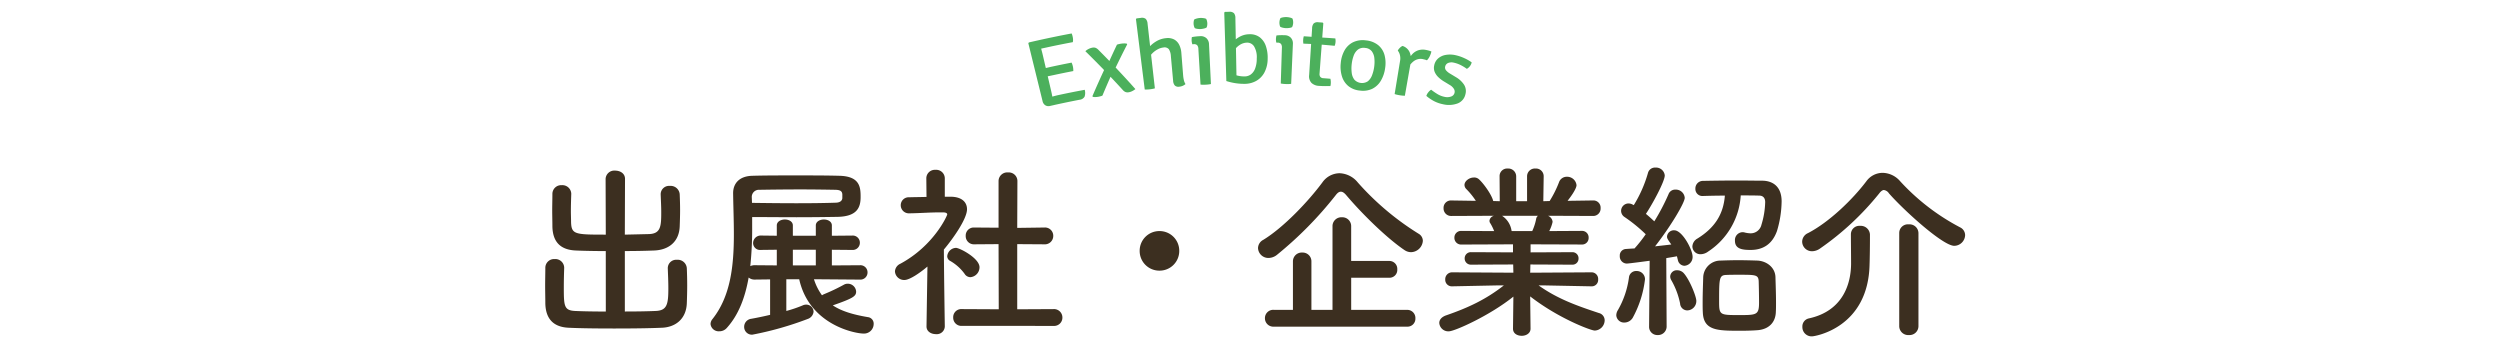<svg xmlns="http://www.w3.org/2000/svg" xmlns:xlink="http://www.w3.org/1999/xlink" width="750" height="107" viewBox="0 0 750 107">
  <defs>
    <clipPath id="clip-path">
      <rect id="長方形_4275" data-name="長方形 4275" width="750" height="107" transform="translate(0 28119)" fill="#fff" stroke="#707070" stroke-width="1" opacity="0.497"/>
    </clipPath>
    <clipPath id="clip-path-2">
      <rect id="長方形_3356" data-name="長方形 3356" width="133" height="29" transform="translate(0 0)" fill="none"/>
    </clipPath>
  </defs>
  <g id="マスクグループ_111" data-name="マスクグループ 111" transform="translate(0 -28119)" clip-path="url(#clip-path)">
    <g id="見出し" transform="translate(157 28122.539)">
      <path id="パス_2097" data-name="パス 2097" d="M-193.256-3.08c-3.416,0-6.664-.056-9.184-.168-3.36-.168-3.416-1.456-3.416-7.224,0-1.96.056-4.088.112-5.712V-16.3a2.657,2.657,0,0,0-2.856-2.52,2.625,2.625,0,0,0-2.8,2.632c0,1.512-.056,3.416-.056,5.32,0,1.96.056,3.864.056,5.376.112,4.7,2.52,7.112,7.112,7.28,3.472.168,8.456.224,13.552.224s10.3-.056,14.168-.224c4.144-.112,7.448-2.576,7.616-7.392.056-1.568.112-3.472.112-5.32s-.056-3.7-.112-5.1a2.727,2.727,0,0,0-2.968-2.576,2.517,2.517,0,0,0-2.744,2.464v.112c.056,1.624.168,3.864.168,5.992,0,4.76-.392,6.608-3.7,6.776-2.52.112-5.88.168-9.352.168V-21.224c3.024,0,6.048-.056,8.848-.168,4.144-.168,7.448-2.464,7.616-7.28.056-1.568.112-3.248.112-4.872s-.056-3.248-.112-4.648a2.727,2.727,0,0,0-2.968-2.576,2.517,2.517,0,0,0-2.744,2.464v.112c.056,1.624.168,3.528.168,5.376,0,4.2-.168,6.384-3.7,6.5-2.3.056-4.76.112-7.224.168l.056-16.744c0-1.624-1.456-2.464-2.968-2.464a2.614,2.614,0,0,0-2.856,2.464l.056,16.744c-9.24,0-10.3-.056-10.416-3.752,0-.952-.056-2.128-.056-3.3,0-1.736.056-3.528.112-5.152v-.112a2.657,2.657,0,0,0-2.856-2.52,2.625,2.625,0,0,0-2.8,2.632c0,1.512-.056,3.192-.056,4.872,0,1.736.056,3.416.056,4.928.112,4.7,2.52,7,7.112,7.168,2.688.112,5.768.168,8.9.168Zm76.216-9.576a2.146,2.146,0,0,0,2.3-2.184,2.135,2.135,0,0,0-2.3-2.128l-8.4.056v-4.7l6.1.056a2.146,2.146,0,0,0,2.3-2.184,2.135,2.135,0,0,0-2.3-2.128l-6.1.056V-28.9c0-1.176-1.176-1.792-2.408-1.792-1.176,0-2.408.616-2.408,1.792v3.08h-6.888V-28.9c0-1.176-1.176-1.792-2.408-1.792-1.176,0-2.408.616-2.408,1.792v3.08l-4.7-.056a2.286,2.286,0,0,0-2.408,2.24,2.083,2.083,0,0,0,2.352,2.072h.056l4.7-.056v4.7l-6.664-.056a2.92,2.92,0,0,0-1.288.28,107.919,107.919,0,0,0,.56-11.984v-2.744c4.144,0,8.792.056,13.328.056,4.48,0,8.792-.056,12.264-.112,5.936-.112,6.944-2.856,6.944-5.936,0-2.8-.112-6.216-6.272-6.384-3.7-.112-8.456-.112-13.216-.112s-9.464,0-13.048.112c-3.864.112-5.712,2.3-5.712,5.208v.112c.056,3.976.224,8.12.224,12.208,0,9.408-.952,18.592-6.44,25.48a2.392,2.392,0,0,0-.56,1.456,2.456,2.456,0,0,0,2.632,2.184,2.945,2.945,0,0,0,2.3-1.064c3.584-3.976,5.488-9.3,6.5-15.064a2.745,2.745,0,0,0,1.792.616l4.648-.056v10.64c-2.128.5-4.088.9-5.656,1.176a2.427,2.427,0,0,0-2.128,2.408A2.323,2.323,0,0,0-149.3,3.864,98.144,98.144,0,0,0-132.72-.84a2.583,2.583,0,0,0,1.792-2.184,2.189,2.189,0,0,0-2.24-2.128,2.359,2.359,0,0,0-1.008.224,38.5,38.5,0,0,1-4.928,1.68v-9.52h3.864c3.08,13.776,16.856,16.3,19.32,16.3A2.9,2.9,0,0,0-112.9.672,1.959,1.959,0,0,0-114.632-1.4c-4.648-.784-8.008-1.848-10.528-3.528,6.1-2.128,7-2.744,7-4.144a2.506,2.506,0,0,0-2.464-2.352,2.274,2.274,0,0,0-1.176.28,56.394,56.394,0,0,1-5.992,2.856,6.109,6.109,0,0,0-.616.336,16.861,16.861,0,0,1-2.408-4.816ZM-149.464-37.3a2.146,2.146,0,0,1,2.3-2.3c3.416-.056,7.9-.112,12.376-.112,3.7,0,7.336.056,10.472.112,1.288.056,1.96.336,2.016,1.4v1.12c-.056.672-.56,1.288-1.9,1.344-3.136.112-7.392.168-11.816.168-4.48,0-9.184-.056-13.384-.112Zm19.208,20.384h-6.888v-4.7h6.888ZM-58.968,1.232a2.485,2.485,0,0,0,2.688-2.52,2.515,2.515,0,0,0-2.688-2.52l-10.864.056V-23.3l8.12.056a2.515,2.515,0,0,0,2.688-2.52,2.469,2.469,0,0,0-2.632-2.52h-.056l-8.12.112.056-14.056a2.584,2.584,0,0,0-2.8-2.576,2.6,2.6,0,0,0-2.856,2.576v14l-7.28-.056h-.056a2.406,2.406,0,0,0-2.52,2.52,2.451,2.451,0,0,0,2.576,2.52l7.28-.056.056,19.544-11.088-.056a2.421,2.421,0,0,0-2.576,2.52,2.451,2.451,0,0,0,2.576,2.52Zm-24.92-14.616a2.992,2.992,0,0,0,2.744-2.968c0-2.744-5.992-5.824-7.056-5.824a2.728,2.728,0,0,0-2.632,2.52,1.616,1.616,0,0,0,.9,1.4,13.793,13.793,0,0,1,4.312,3.864A2.07,2.07,0,0,0-83.888-13.384ZM-91.56,1.344s-.224-14.336-.28-23.016c2.688-3.192,6.944-9.184,6.944-12.1,0-2.128-1.568-3.7-4.816-3.752H-91.56v-5.544a2.574,2.574,0,0,0-2.8-2.52,2.557,2.557,0,0,0-2.744,2.52l.056,5.6c-1.736.056-3.472.056-5.208.112a2.381,2.381,0,0,0-2.52,2.408,2.43,2.43,0,0,0,2.576,2.408h.056c3.472-.056,5.88-.28,9.072-.28h1.008c.392,0,1.232.056,1.232.616,0,.336-3.976,9.352-14.056,14.784a2.689,2.689,0,0,0-1.624,2.3,2.749,2.749,0,0,0,2.856,2.576c1.624,0,4.928-2.352,6.888-4.032l-.28,17.92V1.4c0,1.512,1.4,2.3,2.8,2.3A2.4,2.4,0,0,0-91.56,1.4ZM-21.224-21.28a5.9,5.9,0,0,0-5.936-5.936A5.9,5.9,0,0,0-33.1-21.28a5.9,5.9,0,0,0,5.936,5.936A5.9,5.9,0,0,0-21.224-21.28ZM51.856-24.3a2.489,2.489,0,0,0-1.288-2.128,82.086,82.086,0,0,1-18.256-15.4,7.359,7.359,0,0,0-5.488-2.744,6.392,6.392,0,0,0-5.1,2.744c-4.144,5.6-11.592,13.5-17.752,17.248A2.843,2.843,0,0,0,2.408-22.12a3.1,3.1,0,0,0,3.136,2.968A4.111,4.111,0,0,0,8.176-20.16,112.451,112.451,0,0,0,25.7-37.968c.56-.728,1.008-1.064,1.568-1.064.5,0,1.008.336,1.624,1.064,4.928,5.824,12.32,12.992,17.472,16.464a3.488,3.488,0,0,0,1.96.616A3.648,3.648,0,0,0,51.856-24.3Zm-4.7,25.76a2.378,2.378,0,0,0,2.464-2.464,2.437,2.437,0,0,0-2.464-2.576h-16.8v-9.632H41.776a2.347,2.347,0,0,0,2.408-2.52,2.376,2.376,0,0,0-2.408-2.52H30.352v-10.36a2.654,2.654,0,0,0-2.8-2.744,2.654,2.654,0,0,0-2.8,2.744V-3.584H18.424v-14.5a2.626,2.626,0,0,0-2.744-2.688,2.641,2.641,0,0,0-2.8,2.688v14.5H7.168A2.485,2.485,0,0,0,4.48-1.064a2.515,2.515,0,0,0,2.688,2.52Zm55.272-12.1a1.92,1.92,0,0,0,2.016-2.072,1.977,1.977,0,0,0-2.072-2.128l-18.312.112.056-2.464,12.544.056a1.805,1.805,0,0,0,1.9-1.848,1.818,1.818,0,0,0-1.9-1.9l-12.488.056V-23.24l15.344.056a1.952,1.952,0,0,0,2.072-2.016,1.965,1.965,0,0,0-2.072-2.072l-9.744.056a11.221,11.221,0,0,0,1.008-2.744,2.166,2.166,0,0,0-1.4-1.848l13.5.056a2.213,2.213,0,0,0,2.3-2.352,2.156,2.156,0,0,0-2.24-2.3h-.056l-7.616.112c2.688-3.416,2.688-4.536,2.688-4.7a2.832,2.832,0,0,0-2.912-2.52,2.453,2.453,0,0,0-2.352,1.68,32.665,32.665,0,0,1-2.8,5.6l-1.9.056.112-7.448v-.056a2.307,2.307,0,0,0-2.464-2.3,2.335,2.335,0,0,0-2.52,2.352v7.448H79.856v-7.448a2.364,2.364,0,0,0-2.52-2.352,2.274,2.274,0,0,0-2.464,2.3v.056l.056,7.448-1.96-.056c-.56-2.24-3.528-6.048-4.536-6.72a2.125,2.125,0,0,0-1.288-.336c-1.344,0-2.8,1.064-2.8,2.24a1.815,1.815,0,0,0,.5,1.176,22.049,22.049,0,0,1,2.912,3.584L60.424-36.4h-.056a2.2,2.2,0,0,0-2.3,2.3,2.259,2.259,0,0,0,2.352,2.352l12.824-.056a1.709,1.709,0,0,0-1.4,1.456,1.265,1.265,0,0,0,.28.84,14.634,14.634,0,0,1,1.12,2.3l-9.8-.056a2,2,0,0,0-2.128,2.016,2.012,2.012,0,0,0,2.128,2.072L78.9-23.24v2.408l-12.6-.056a1.839,1.839,0,0,0-1.9,1.848,1.851,1.851,0,0,0,1.9,1.9l12.656-.056.056,2.464L60.7-14.84a2.055,2.055,0,0,0-2.128,2.128,1.965,1.965,0,0,0,2.072,2.072H60.7l13.608-.28H76.16C70.784-6.72,65.576-4.256,58.744-1.9c-1.344.5-1.96,1.344-1.96,2.24a2.707,2.707,0,0,0,2.856,2.52c1.792,0,12.432-4.816,19.376-10.416L78.9,2.016v.056c0,1.456,1.288,2.128,2.632,2.128,1.288,0,2.632-.728,2.632-2.128V2.016l-.112-9.632c8.512,6.608,18.256,10.248,19.376,10.248A3.12,3.12,0,0,0,106.4-.448a2.254,2.254,0,0,0-1.736-2.184C98.28-4.76,92.4-6.776,86.576-10.92h1.68l14.112.28ZM86.408-31.808a1.38,1.38,0,0,0-.56.952,16.268,16.268,0,0,1-1.176,3.64h-6.16l-.056-.168A6.453,6.453,0,0,0,75.6-31.808Zm49.5-5.936c1.848-.056,4.144-.112,6.552-.112-.448,5.824-3.248,9.8-8.232,12.88a2.867,2.867,0,0,0-1.512,2.352,2.392,2.392,0,0,0,2.464,2.352,3.881,3.881,0,0,0,2.24-.784,21.694,21.694,0,0,0,9.8-16.856c2.016,0,3.976,0,5.544.056,1.064,0,1.792.616,1.792,1.96a24.941,24.941,0,0,1-1.12,6.776,3.309,3.309,0,0,1-3.3,2.576,7.8,7.8,0,0,1-1.848-.28,2.3,2.3,0,0,0-.616-.056,2.356,2.356,0,0,0-2.184,2.576c0,2.52,2.352,2.744,4.7,2.744,3.808,0,6.5-1.792,7.9-5.656a32.137,32.137,0,0,0,1.4-8.9c0-4.312-2.464-6.16-5.768-6.216-2.128,0-4.7-.056-7.28-.056-3.7,0-7.56.056-10.528.112a2.277,2.277,0,0,0-2.3,2.352,2.1,2.1,0,0,0,2.24,2.184Zm21.84,34.832c.056-.84.056-1.792.056-2.856,0-2.576-.112-5.6-.168-7.672-.112-2.912-2.688-4.816-5.488-4.928-1.68-.056-3.752-.112-5.824-.112-1.736,0-3.528.056-5.1.112a5.2,5.2,0,0,0-5.264,5.152c-.056,1.96-.168,4.76-.168,7.392,0,1.064,0,2.072.056,3.024.224,5.488,4.48,5.488,11.312,5.488,1.848,0,3.64-.056,5.1-.168C155.736,2.24,157.64.112,157.752-2.912ZM119.728,1.4A2.464,2.464,0,0,0,122.3,3.976a2.568,2.568,0,0,0,2.688-2.632L124.88-19.1c1.288-.224,2.408-.392,3.192-.56.112.336.168.728.28,1.064a2.091,2.091,0,0,0,1.96,1.792,2.63,2.63,0,0,0,2.464-2.744c0-2.072-3.08-7.9-5.488-7.9a2.062,2.062,0,0,0-2.184,1.848c0,.5.056.672,1.288,2.408-1.288.168-3.024.336-4.872.56,4.76-6.1,8.9-13.1,8.9-14.56a2.676,2.676,0,0,0-2.8-2.464,2.118,2.118,0,0,0-2.072,1.4,64.252,64.252,0,0,1-4.256,8.12c-.784-.728-1.624-1.512-2.52-2.24,1.848-2.744,5.656-9.688,5.656-11.536a2.622,2.622,0,0,0-2.8-2.352,2.162,2.162,0,0,0-2.24,1.624A38.206,38.206,0,0,1,115.136-35l-.336-.168a2.725,2.725,0,0,0-1.232-.336,2.245,2.245,0,0,0-2.24,2.24,2.244,2.244,0,0,0,1.064,1.848,46.674,46.674,0,0,1,6.328,5.152,41.871,41.871,0,0,1-3.36,4.256c-1.008.056-1.9.112-2.632.168a1.937,1.937,0,0,0-1.792,2.072,2.151,2.151,0,0,0,2.072,2.3c.672,0,6.832-.84,6.888-.84l-.168,19.656Zm11.48-4.816A2.8,2.8,0,0,0,133.9-6.272c0-1.288-1.96-6.272-3.752-8.288a2.658,2.658,0,0,0-1.96-.9,1.971,1.971,0,0,0-2.128,1.848,2.263,2.263,0,0,0,.392,1.232,23.215,23.215,0,0,1,2.576,6.888A2.176,2.176,0,0,0,131.208-3.416ZM114.8-1.176a31.615,31.615,0,0,0,3.7-11.592,2.471,2.471,0,0,0-2.576-2.464,2.141,2.141,0,0,0-2.24,1.96,26.782,26.782,0,0,1-3.3,9.744,3.029,3.029,0,0,0-.5,1.568A2.328,2.328,0,0,0,112.336.224,2.944,2.944,0,0,0,114.8-1.176Zm37.912-4.592c0,3.7-.728,3.752-5.88,3.752-5.992,0-6.1,0-6.1-4.256,0-6.832.056-7.728,2.184-7.784,1.008-.056,2.408-.056,3.752-.056,4.984,0,5.824,0,5.936,1.9C152.656-10.64,152.712-7.84,152.712-5.768Zm61.824-20.216a2.61,2.61,0,0,0-1.512-2.352,65.786,65.786,0,0,1-17.976-13.832,7.11,7.11,0,0,0-5.264-2.52,6.053,6.053,0,0,0-4.872,2.52C180.768-36.68,173.768-29.9,167.384-26.6a2.864,2.864,0,0,0-1.736,2.576,2.929,2.929,0,0,0,2.968,2.856,4.2,4.2,0,0,0,2.352-.784,84.478,84.478,0,0,0,17.808-16.576c.5-.672,1.008-1.008,1.4-1.008a2.2,2.2,0,0,1,1.512,1.008c4.256,4.872,16.128,15.736,19.6,15.736A3.314,3.314,0,0,0,214.536-25.984ZM194.768,1.344a2.692,2.692,0,0,0,2.912,2.632,2.675,2.675,0,0,0,2.856-2.632v-28a2.683,2.683,0,0,0-2.912-2.576,2.6,2.6,0,0,0-2.856,2.576Zm-14.5-27.552c0,1.792.056,6.888.056,8.68,0,5.936-2.3,14.28-12.712,16.52a2.454,2.454,0,0,0-1.9,2.52,2.773,2.773,0,0,0,2.912,2.856c.784,0,16.912-2.52,17.248-21.672.056-1.344.112-5.32.112-7.616v-1.288a2.764,2.764,0,0,0-2.968-2.576,2.527,2.527,0,0,0-2.744,2.52Z" transform="translate(218 93)" fill="#3c2f20"/>
      <g id="グループ_6505" data-name="グループ 6505" transform="translate(145.5 18)">
        <g id="グループ_6504" data-name="グループ 6504" transform="translate(6 -18)" clip-path="url(#clip-path-2)">
          <path id="パス_627" data-name="パス 627" d="M0,9.612l.16-.234q1.548-.362,3.1-.706l.58,2.49c.094.4.173.722.243.972s.148.568.239.956q1.293,5.543,2.583,11.086.09.384.149.708t.156.736q.293,1.259.587,2.519-.635.14-1.271.285a1.829,1.829,0,0,1-1.435-.195,1.962,1.962,0,0,1-.827-1.262Q2.134,18.29,0,9.612M12.993,6.68a3.777,3.777,0,0,1,.223.634c.053.2.094.39.128.563a4.619,4.619,0,0,1,.07.648,2.722,2.722,0,0,1-.072.764q-3.756.7-7.5,1.51L4.93,11c-.367.08-.749.162-1.144.244s-.752.156-1.069.218q-.3-1.265-.6-2.531Q7.537,7.7,12.993,6.68m-.02,8.747a4.342,4.342,0,0,1,.249.629q.111.358.161.6a5.547,5.547,0,0,1,.085.616,5.205,5.205,0,0,1,.019.688q-2.886.557-5.762,1.176-.354.076-.889.186l-1.112.23c-.384.081-.727.151-1.036.21q-.29-1.222-.581-2.445c.308-.07.656-.151,1.039-.24s.757-.177,1.115-.262.657-.15.895-.2q2.9-.625,5.817-1.188m3.946,8.157a3.5,3.5,0,0,1-.053,2.074,1.965,1.965,0,0,1-1.538.916q-4.307.832-8.593,1.8-.29-1.223-.581-2.445l1.4-.4q.692-.2,1.619-.4,3.865-.83,7.748-1.549" transform="translate(0 -0.181)" fill="#4cb05c"/>
          <path id="パス_628" data-name="パス 628" d="M26.644,10.132a3.863,3.863,0,0,1,.586-.178c.249-.059.488-.105.721-.137a6.374,6.374,0,0,1,.908-.064,4,4,0,0,1,.732.064l.127.219q-1.982,3.854-3.831,7.732-.357.482-.71.963-1.489,3.329-2.883,6.67a2.676,2.676,0,0,1-.555.2c-.238.065-.471.118-.7.157a5.767,5.767,0,0,1-.868.084,3.62,3.62,0,0,1-.74-.054l-.146-.212q1.856-4.329,3.874-8.633.405-.515.812-1.028,1.3-2.9,2.676-5.786m-9.475,1.954a4.127,4.127,0,0,1,1-.686,3.993,3.993,0,0,1,1.108-.375,1.791,1.791,0,0,1,1,.07,2.523,2.523,0,0,1,.792.566q5.77,5.786,11.11,11.79a5.092,5.092,0,0,1-.953.611,3.47,3.47,0,0,1-1.094.354,1.751,1.751,0,0,1-.967-.1,2.22,2.22,0,0,1-.75-.572q-5.409-5.937-11.246-11.658" transform="translate(-0.063 -0.264)" fill="#4cb05c"/>
          <path id="パス_629" data-name="パス 629" d="M38.082,23.016a8.986,8.986,0,0,1-1.531.287,9.285,9.285,0,0,1-1.511.058Q33.718,12.8,32.4,2.24l.187-.213q.632-.076,1.265-.148a1.812,1.812,0,0,1,1.488.3,2.282,2.282,0,0,1,.546,1.416q1.1,9.712,2.195,19.423m8.484-3.87a9.249,9.249,0,0,0,.22,1.425,3.551,3.551,0,0,0,.485,1.157,2.94,2.94,0,0,1-.83.523,3.282,3.282,0,0,1-1.074.268,1.52,1.52,0,0,1-1.311-.374,2.341,2.341,0,0,1-.5-1.393q-.336-3.692-.674-7.385a4.224,4.224,0,0,0-.6-2.086,1.68,1.68,0,0,0-1.617-.527A4.665,4.665,0,0,0,39,11.276a6.593,6.593,0,0,0-1.621,1.172,5.1,5.1,0,0,0-1.136,1.65q-.167-1.443-.336-2.886a8.965,8.965,0,0,1,2.371-2.168,6.933,6.933,0,0,1,3.168-1.089,4.142,4.142,0,0,1,2.466.425A3.7,3.7,0,0,1,45.4,9.991a6.477,6.477,0,0,1,.625,2.39q.269,3.383.537,6.766" transform="translate(-0.119 -0.05)" fill="#4cb05c"/>
          <path id="パス_630" data-name="パス 630" d="M54.952,21.725a6.854,6.854,0,0,1-.717.122q-.405.05-.827.071c-.28.015-.557.019-.828.015s-.52-.019-.743-.046q-.321-5.34-.644-10.679a1.848,1.848,0,0,0-.36-1.127,1.306,1.306,0,0,0-1.1-.306l-.347.021a4.037,4.037,0,0,1-.213-1.054,4.524,4.524,0,0,1,0-.533,3.98,3.98,0,0,1,.074-.568c.4-.074.776-.131,1.129-.172s.647-.067.879-.08l.429-.024a2.523,2.523,0,0,1,1.918.6,2.558,2.558,0,0,1,.781,1.855q.287,5.954.575,11.91m-5.2-18.05a3.49,3.49,0,0,1,.029-.689,2.139,2.139,0,0,1,.178-.64,3.253,3.253,0,0,1,.786-.294A4.883,4.883,0,0,1,51.72,1.9a5.23,5.23,0,0,1,.994.051,2.754,2.754,0,0,1,.806.209,2.132,2.132,0,0,1,.249.624,3.625,3.625,0,0,1,.107.674,3.43,3.43,0,0,1-.04.674,2.152,2.152,0,0,1-.185.636,2.38,2.38,0,0,1-.756.294,5.181,5.181,0,0,1-.987.161,5.1,5.1,0,0,1-.982-.048,2.609,2.609,0,0,1-.8-.217,2.192,2.192,0,0,1-.256-.613,3.536,3.536,0,0,1-.115-.665" transform="translate(-0.18 -0.051)" fill="#4cb05c"/>
          <path id="パス_631" data-name="パス 631" d="M62.687,20.7q-1.533.028-3.068.072L58.992.23l.206-.2L60.454,0a1.838,1.838,0,0,1,1.461.428,2.255,2.255,0,0,1,.417,1.459L62.687,20.7m9.327-6.681a8.8,8.8,0,0,1-1,4.233,6.29,6.29,0,0,1-2.494,2.513,7.15,7.15,0,0,1-3.392.85,17.1,17.1,0,0,1-2.836-.207,17.643,17.643,0,0,1-2.674-.636q.735-1.182,1.485-2.36a8.6,8.6,0,0,0,1.911.742,8.432,8.432,0,0,0,2.123.229,3.1,3.1,0,0,0,1.843-.6,3.906,3.906,0,0,0,1.283-1.788,8.236,8.236,0,0,0,.479-2.961,6.284,6.284,0,0,0-.81-3.666,2.437,2.437,0,0,0-2.041-1.118,4.092,4.092,0,0,0-2.276.709,5.221,5.221,0,0,0-1.739,1.84q-.262-1.229-.525-2.457a8.18,8.18,0,0,1,1.223-1.176A7.082,7.082,0,0,1,64.346,7.15a6.081,6.081,0,0,1,2.279-.419,4.8,4.8,0,0,1,3.041.932,5.541,5.541,0,0,1,1.8,2.587,10.654,10.654,0,0,1,.552,3.766" transform="translate(-0.217 0)" fill="#4cb05c"/>
          <path id="パス_632" data-name="パス 632" d="M79.123,21.662a7.038,7.038,0,0,1-.726.058q-.407.013-.83,0c-.28-.01-.556-.029-.826-.057s-.516-.065-.735-.111l.338-10.692A1.836,1.836,0,0,0,76.088,9.7a1.3,1.3,0,0,0-1.069-.4l-.347-.009a4.115,4.115,0,0,1-.117-1.068,4.442,4.442,0,0,1,.046-.532,3.636,3.636,0,0,1,.126-.558c.4-.039.784-.063,1.139-.073s.651-.011.883,0l.429.014a2.506,2.506,0,0,1,1.855.761,2.547,2.547,0,0,1,.608,1.916q-.26,5.956-.518,11.913M75.6,3.23a3.57,3.57,0,0,1,.092-.684,2.158,2.158,0,0,1,.236-.621,3.3,3.3,0,0,1,.81-.225,4.94,4.94,0,0,1,.984-.071,5.292,5.292,0,0,1,.984.137,2.773,2.773,0,0,1,.784.278,2.159,2.159,0,0,1,.191.644,3.62,3.62,0,0,1,.044.68,3.487,3.487,0,0,1-.1.668,2.157,2.157,0,0,1-.242.618,2.4,2.4,0,0,1-.781.226,5.132,5.132,0,0,1-1,.074,5.081,5.081,0,0,1-.973-.133,2.618,2.618,0,0,1-.778-.285,2.188,2.188,0,0,1-.2-.633A3.5,3.5,0,0,1,75.6,3.23" transform="translate(-0.274 -0.044)" fill="#4cb05c"/>
          <path id="パス_633" data-name="パス 633" d="M92.4,8.085a3.843,3.843,0,0,1,.061,1.1,3.8,3.8,0,0,1-.258,1.106q-2.569-.248-5.142-.45-2.119-.114-4.24-.2a4.854,4.854,0,0,1-.065-1.129,4.938,4.938,0,0,1,.186-1.086q2.158.142,4.314.317,2.574.143,5.144.334M85.436,5.045A2.318,2.318,0,0,1,85.9,3.6a1.753,1.753,0,0,1,1.449-.368q.629.041,1.258.087c.065.073.13.145.193.218Q88.234,11.1,87.666,18.65a1.392,1.392,0,0,0,.219.945,1.215,1.215,0,0,0,.946.414q1.046.079,2.092.167a4.528,4.528,0,0,1,.109,1.532c-.01.107-.022.218-.038.334a1.24,1.24,0,0,1-.081.316c-.508.016-1.046.022-1.621.021s-1.159-.023-1.75-.066a3.436,3.436,0,0,1-2.31-.911,2.886,2.886,0,0,1-.687-2.3q.445-7.027.892-14.056" transform="translate(-0.304 -0.088)" fill="#4cb05c"/>
          <path id="パス_634" data-name="パス 634" d="M107.374,17.195a9.884,9.884,0,0,1-1.322,3.8,6.159,6.159,0,0,1-2.56,2.358,6.565,6.565,0,0,1-3.706.512A6.4,6.4,0,0,1,96.327,22.5a6.093,6.093,0,0,1-1.9-2.9,9.844,9.844,0,0,1-.356-3.971A9.409,9.409,0,0,1,95.217,11.8a5.992,5.992,0,0,1,2.562-2.435,6.765,6.765,0,0,1,3.86-.55,6.845,6.845,0,0,1,3.673,1.434,5.788,5.788,0,0,1,1.89,2.958,9.514,9.514,0,0,1,.172,3.99M97.353,15.959a10.978,10.978,0,0,0,.009,2.585,4.136,4.136,0,0,0,.8,2.061,3.155,3.155,0,0,0,4.042.475,4.265,4.265,0,0,0,1.261-1.819,11.009,11.009,0,0,0,.636-2.509,10.6,10.6,0,0,0,.051-2.584,4.11,4.11,0,0,0-.77-2.085,2.763,2.763,0,0,0-1.988-1.005,2.845,2.845,0,0,0-2.193.515,4.1,4.1,0,0,0-1.268,1.846,10.667,10.667,0,0,0-.578,2.522" transform="translate(-0.345 -0.237)" fill="#4cb05c"/>
          <path id="パス_635" data-name="パス 635" d="M111.236,11.928a2.927,2.927,0,0,1,.595-.8,2.59,2.59,0,0,1,.84-.6,3.5,3.5,0,0,1,2.1,1.822,5.648,5.648,0,0,1,.377,2.987q-.891,5.063-1.782,10.125a6.66,6.66,0,0,1-.73-.033c-.272-.025-.548-.06-.825-.105s-.551-.1-.816-.161a6.832,6.832,0,0,1-.7-.2q.809-4.943,1.619-9.886a4.172,4.172,0,0,0-.066-1.946,3.463,3.463,0,0,0-.608-1.2m10.084.26a6.4,6.4,0,0,1-.462,1.362,4.161,4.161,0,0,1-.88,1.285,3.678,3.678,0,0,0-.6-.207c-.214-.054-.424-.1-.631-.152a3.38,3.38,0,0,0-1.609.064,3.613,3.613,0,0,0-1.275.684,6.005,6.005,0,0,0-.991,1.054,9.365,9.365,0,0,0-.745,1.179l-.367-.623a9.723,9.723,0,0,1,.65-2.017,6.83,6.83,0,0,1,1.154-1.792,4.284,4.284,0,0,1,1.743-1.169,4.5,4.5,0,0,1,2.368-.136c.284.052.556.114.819.187s.539.167.831.281" transform="translate(-0.405 -0.285)" fill="#4cb05c"/>
          <path id="パス_636" data-name="パス 636" d="M119.846,25.592a3,3,0,0,1,.55-1.032,3.3,3.3,0,0,1,.888-.832,18.81,18.81,0,0,0,1.839,1.282,6.554,6.554,0,0,0,2.1.845,3.478,3.478,0,0,0,2.053-.081,1.547,1.547,0,0,0,.806-2.336,3.38,3.38,0,0,0-1.23-1.134q-.809-.495-1.622-.986a9.743,9.743,0,0,1-1.732-1.293,4.751,4.751,0,0,1-1.14-1.6,3.251,3.251,0,0,1-.16-1.958,3.7,3.7,0,0,1,1.184-2.121,4.677,4.677,0,0,1,2.286-1.056,7.5,7.5,0,0,1,2.934.083,12.826,12.826,0,0,1,2.626.889,11.8,11.8,0,0,1,2.216,1.27,2.738,2.738,0,0,1-.283.752,2.9,2.9,0,0,1-.522.7,2.739,2.739,0,0,1-.647.488,13.221,13.221,0,0,0-1.747-1.075,8.528,8.528,0,0,0-2.18-.782,2.692,2.692,0,0,0-1.713.11,1.477,1.477,0,0,0-.865,1.082,1.275,1.275,0,0,0,.255,1.1A4.549,4.549,0,0,0,127,18.93q.87.521,1.737,1.048a7.3,7.3,0,0,1,2.41,2.235,3.579,3.579,0,0,1,.411,2.916,3.774,3.774,0,0,1-2.361,2.73,7.545,7.545,0,0,1-4.466.208,9.857,9.857,0,0,1-2.79-1.023,11.944,11.944,0,0,1-2.093-1.453" transform="translate(-0.44 -0.357)" fill="#4cb05c"/>
        </g>
      </g>
    </g>
  </g>
</svg>
